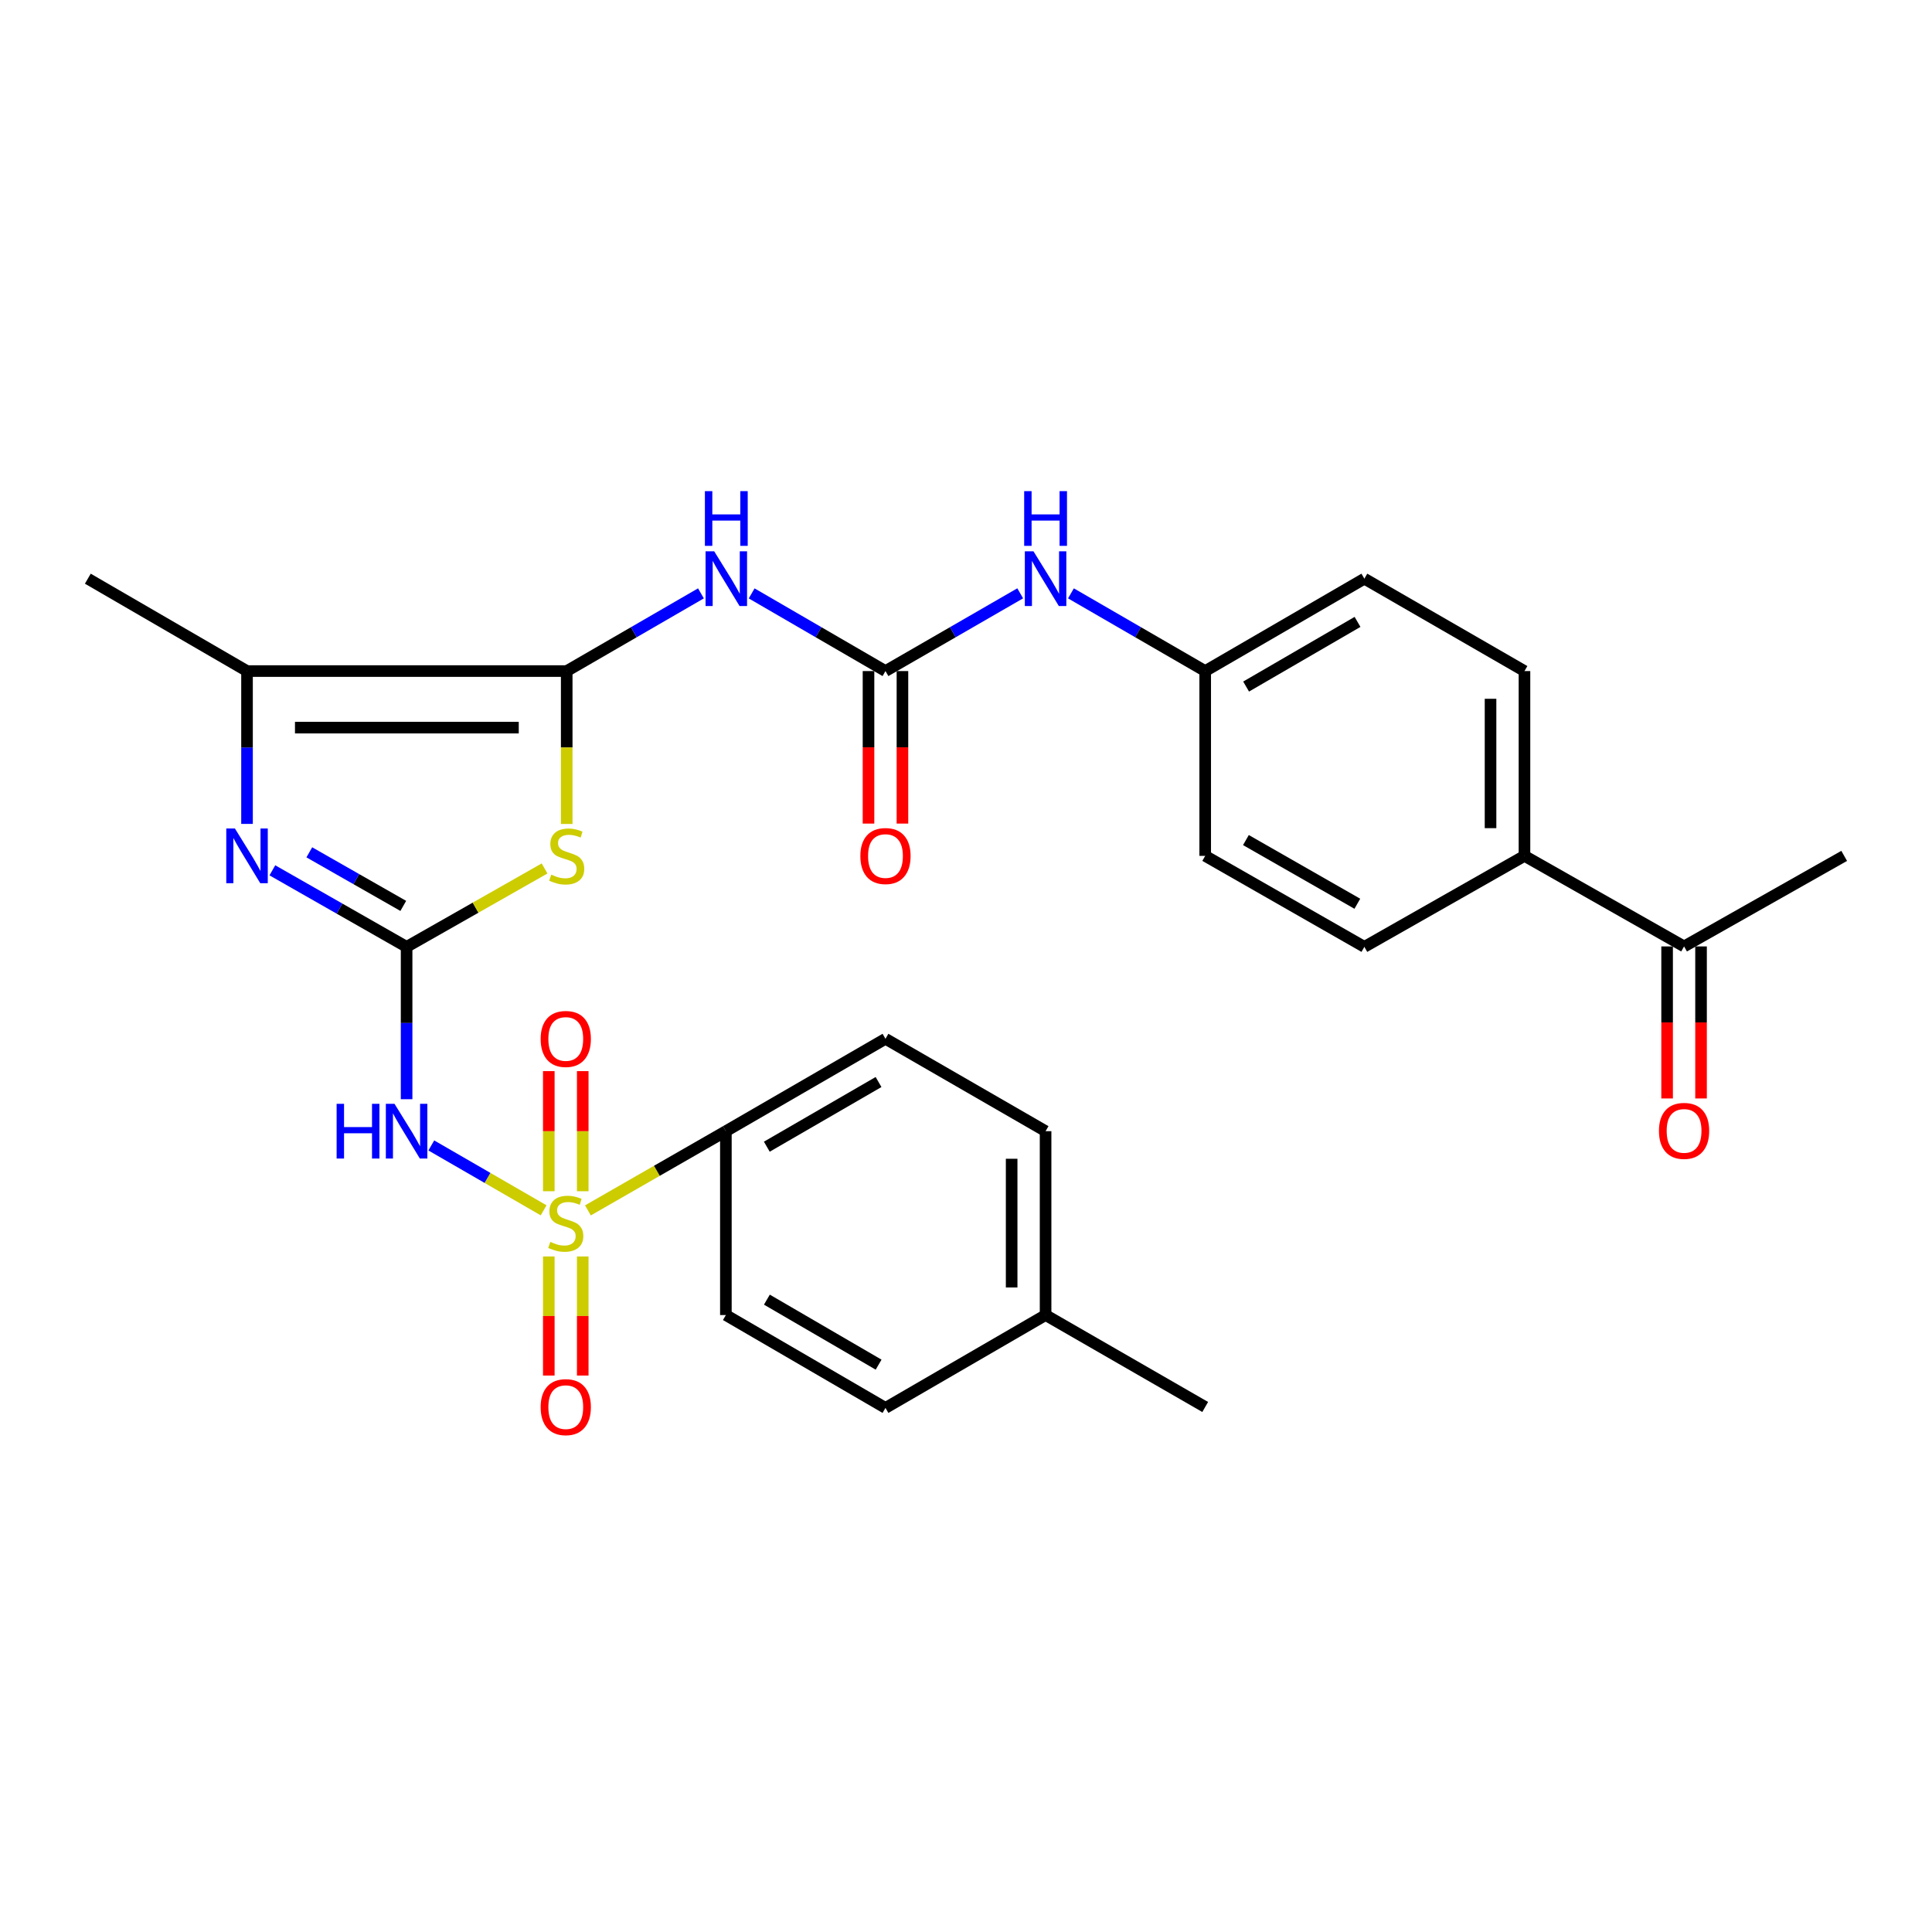<?xml version='1.0' encoding='iso-8859-1'?>
<svg version='1.1' baseProfile='full'
              xmlns='http://www.w3.org/2000/svg'
                      xmlns:rdkit='http://www.rdkit.org/xml'
                      xmlns:xlink='http://www.w3.org/1999/xlink'
                  xml:space='preserve'
width='1000px' height='1000px' viewBox='0 0 1000 1000'>
<!-- END OF HEADER -->
<rect style='opacity:1.0;fill:#FFFFFF;stroke:none' width='1000' height='1000' x='0' y='0'> </rect>
<path class='bond-3' d='M 281.382,626.463 L 252.313,609.673' style='fill:none;fill-rule:evenodd;stroke:#CCCC00;stroke-width:6px;stroke-linecap:butt;stroke-linejoin:miter;stroke-opacity:1' />
<path class='bond-3' d='M 252.313,609.673 L 223.244,592.883' style='fill:none;fill-rule:evenodd;stroke:#0000FF;stroke-width:6px;stroke-linecap:butt;stroke-linejoin:miter;stroke-opacity:1' />
<path class='bond-8' d='M 304.309,626.496 L 340.011,605.997' style='fill:none;fill-rule:evenodd;stroke:#CCCC00;stroke-width:6px;stroke-linecap:butt;stroke-linejoin:miter;stroke-opacity:1' />
<path class='bond-8' d='M 340.011,605.997 L 375.712,585.497' style='fill:none;fill-rule:evenodd;stroke:#000000;stroke-width:6px;stroke-linecap:butt;stroke-linejoin:miter;stroke-opacity:1' />
<path class='bond-9' d='M 284.057,650.34 L 284.057,681.161' style='fill:none;fill-rule:evenodd;stroke:#CCCC00;stroke-width:6px;stroke-linecap:butt;stroke-linejoin:miter;stroke-opacity:1' />
<path class='bond-9' d='M 284.057,681.161 L 284.057,711.981' style='fill:none;fill-rule:evenodd;stroke:#FF0000;stroke-width:6px;stroke-linecap:butt;stroke-linejoin:miter;stroke-opacity:1' />
<path class='bond-9' d='M 301.623,650.34 L 301.623,681.161' style='fill:none;fill-rule:evenodd;stroke:#CCCC00;stroke-width:6px;stroke-linecap:butt;stroke-linejoin:miter;stroke-opacity:1' />
<path class='bond-9' d='M 301.623,681.161 L 301.623,711.981' style='fill:none;fill-rule:evenodd;stroke:#FF0000;stroke-width:6px;stroke-linecap:butt;stroke-linejoin:miter;stroke-opacity:1' />
<path class='bond-10' d='M 301.623,616.576 L 301.623,585.494' style='fill:none;fill-rule:evenodd;stroke:#CCCC00;stroke-width:6px;stroke-linecap:butt;stroke-linejoin:miter;stroke-opacity:1' />
<path class='bond-10' d='M 301.623,585.494 L 301.623,554.412' style='fill:none;fill-rule:evenodd;stroke:#FF0000;stroke-width:6px;stroke-linecap:butt;stroke-linejoin:miter;stroke-opacity:1' />
<path class='bond-10' d='M 284.057,616.576 L 284.057,585.494' style='fill:none;fill-rule:evenodd;stroke:#CCCC00;stroke-width:6px;stroke-linecap:butt;stroke-linejoin:miter;stroke-opacity:1' />
<path class='bond-10' d='M 284.057,585.494 L 284.057,554.412' style='fill:none;fill-rule:evenodd;stroke:#FF0000;stroke-width:6px;stroke-linecap:butt;stroke-linejoin:miter;stroke-opacity:1' />
<path class='bond-0' d='M 210.456,490.095 L 210.456,529.524' style='fill:none;fill-rule:evenodd;stroke:#000000;stroke-width:6px;stroke-linecap:butt;stroke-linejoin:miter;stroke-opacity:1' />
<path class='bond-0' d='M 210.456,529.524 L 210.456,568.952' style='fill:none;fill-rule:evenodd;stroke:#0000FF;stroke-width:6px;stroke-linecap:butt;stroke-linejoin:miter;stroke-opacity:1' />
<path class='bond-2' d='M 210.456,490.095 L 246.161,469.805' style='fill:none;fill-rule:evenodd;stroke:#000000;stroke-width:6px;stroke-linecap:butt;stroke-linejoin:miter;stroke-opacity:1' />
<path class='bond-2' d='M 246.161,469.805 L 281.865,449.514' style='fill:none;fill-rule:evenodd;stroke:#CCCC00;stroke-width:6px;stroke-linecap:butt;stroke-linejoin:miter;stroke-opacity:1' />
<path class='bond-4' d='M 210.456,490.095 L 175.716,470.287' style='fill:none;fill-rule:evenodd;stroke:#000000;stroke-width:6px;stroke-linecap:butt;stroke-linejoin:miter;stroke-opacity:1' />
<path class='bond-4' d='M 175.716,470.287 L 140.975,450.478' style='fill:none;fill-rule:evenodd;stroke:#0000FF;stroke-width:6px;stroke-linecap:butt;stroke-linejoin:miter;stroke-opacity:1' />
<path class='bond-4' d='M 208.735,468.893 L 184.416,455.027' style='fill:none;fill-rule:evenodd;stroke:#000000;stroke-width:6px;stroke-linecap:butt;stroke-linejoin:miter;stroke-opacity:1' />
<path class='bond-4' d='M 184.416,455.027 L 160.098,441.161' style='fill:none;fill-rule:evenodd;stroke:#0000FF;stroke-width:6px;stroke-linecap:butt;stroke-linejoin:miter;stroke-opacity:1' />
<path class='bond-1' d='M 293.328,347.344 L 293.328,386.916' style='fill:none;fill-rule:evenodd;stroke:#000000;stroke-width:6px;stroke-linecap:butt;stroke-linejoin:miter;stroke-opacity:1' />
<path class='bond-1' d='M 293.328,386.916 L 293.328,426.488' style='fill:none;fill-rule:evenodd;stroke:#CCCC00;stroke-width:6px;stroke-linecap:butt;stroke-linejoin:miter;stroke-opacity:1' />
<path class='bond-5' d='M 293.328,347.344 L 328.069,327.234' style='fill:none;fill-rule:evenodd;stroke:#000000;stroke-width:6px;stroke-linecap:butt;stroke-linejoin:miter;stroke-opacity:1' />
<path class='bond-5' d='M 328.069,327.234 L 362.81,307.124' style='fill:none;fill-rule:evenodd;stroke:#0000FF;stroke-width:6px;stroke-linecap:butt;stroke-linejoin:miter;stroke-opacity:1' />
<path class='bond-30' d='M 293.328,347.344 L 127.858,347.344' style='fill:none;fill-rule:evenodd;stroke:#000000;stroke-width:6px;stroke-linecap:butt;stroke-linejoin:miter;stroke-opacity:1' />
<path class='bond-30' d='M 268.508,376.62 L 152.678,376.62' style='fill:none;fill-rule:evenodd;stroke:#000000;stroke-width:6px;stroke-linecap:butt;stroke-linejoin:miter;stroke-opacity:1' />
<path class='bond-6' d='M 127.858,426.448 L 127.858,386.896' style='fill:none;fill-rule:evenodd;stroke:#0000FF;stroke-width:6px;stroke-linecap:butt;stroke-linejoin:miter;stroke-opacity:1' />
<path class='bond-6' d='M 127.858,386.896 L 127.858,347.344' style='fill:none;fill-rule:evenodd;stroke:#000000;stroke-width:6px;stroke-linecap:butt;stroke-linejoin:miter;stroke-opacity:1' />
<path class='bond-7' d='M 389.058,307.142 L 423.689,327.243' style='fill:none;fill-rule:evenodd;stroke:#0000FF;stroke-width:6px;stroke-linecap:butt;stroke-linejoin:miter;stroke-opacity:1' />
<path class='bond-7' d='M 423.689,327.243 L 458.32,347.344' style='fill:none;fill-rule:evenodd;stroke:#000000;stroke-width:6px;stroke-linecap:butt;stroke-linejoin:miter;stroke-opacity:1' />
<path class='bond-26' d='M 127.858,347.344 L 45.455,299.525' style='fill:none;fill-rule:evenodd;stroke:#000000;stroke-width:6px;stroke-linecap:butt;stroke-linejoin:miter;stroke-opacity:1' />
<path class='bond-11' d='M 458.32,347.344 L 493.19,327.223' style='fill:none;fill-rule:evenodd;stroke:#000000;stroke-width:6px;stroke-linecap:butt;stroke-linejoin:miter;stroke-opacity:1' />
<path class='bond-11' d='M 493.19,327.223 L 528.06,307.103' style='fill:none;fill-rule:evenodd;stroke:#0000FF;stroke-width:6px;stroke-linecap:butt;stroke-linejoin:miter;stroke-opacity:1' />
<path class='bond-13' d='M 449.537,347.344 L 449.537,386.816' style='fill:none;fill-rule:evenodd;stroke:#000000;stroke-width:6px;stroke-linecap:butt;stroke-linejoin:miter;stroke-opacity:1' />
<path class='bond-13' d='M 449.537,386.816 L 449.537,426.288' style='fill:none;fill-rule:evenodd;stroke:#FF0000;stroke-width:6px;stroke-linecap:butt;stroke-linejoin:miter;stroke-opacity:1' />
<path class='bond-13' d='M 467.103,347.344 L 467.103,386.816' style='fill:none;fill-rule:evenodd;stroke:#000000;stroke-width:6px;stroke-linecap:butt;stroke-linejoin:miter;stroke-opacity:1' />
<path class='bond-13' d='M 467.103,386.816 L 467.103,426.288' style='fill:none;fill-rule:evenodd;stroke:#FF0000;stroke-width:6px;stroke-linecap:butt;stroke-linejoin:miter;stroke-opacity:1' />
<path class='bond-16' d='M 375.712,585.497 L 458.32,537.679' style='fill:none;fill-rule:evenodd;stroke:#000000;stroke-width:6px;stroke-linecap:butt;stroke-linejoin:miter;stroke-opacity:1' />
<path class='bond-16' d='M 396.903,593.527 L 454.729,560.055' style='fill:none;fill-rule:evenodd;stroke:#000000;stroke-width:6px;stroke-linecap:butt;stroke-linejoin:miter;stroke-opacity:1' />
<path class='bond-17' d='M 375.712,585.497 L 375.712,680.665' style='fill:none;fill-rule:evenodd;stroke:#000000;stroke-width:6px;stroke-linecap:butt;stroke-linejoin:miter;stroke-opacity:1' />
<path class='bond-20' d='M 554.318,307.123 L 589.064,327.233' style='fill:none;fill-rule:evenodd;stroke:#0000FF;stroke-width:6px;stroke-linecap:butt;stroke-linejoin:miter;stroke-opacity:1' />
<path class='bond-20' d='M 589.064,327.233 L 623.81,347.344' style='fill:none;fill-rule:evenodd;stroke:#000000;stroke-width:6px;stroke-linecap:butt;stroke-linejoin:miter;stroke-opacity:1' />
<path class='bond-12' d='M 871.674,489.871 L 789.065,442.999' style='fill:none;fill-rule:evenodd;stroke:#000000;stroke-width:6px;stroke-linecap:butt;stroke-linejoin:miter;stroke-opacity:1' />
<path class='bond-15' d='M 862.891,489.871 L 862.891,529.215' style='fill:none;fill-rule:evenodd;stroke:#000000;stroke-width:6px;stroke-linecap:butt;stroke-linejoin:miter;stroke-opacity:1' />
<path class='bond-15' d='M 862.891,529.215 L 862.891,568.558' style='fill:none;fill-rule:evenodd;stroke:#FF0000;stroke-width:6px;stroke-linecap:butt;stroke-linejoin:miter;stroke-opacity:1' />
<path class='bond-15' d='M 880.457,489.871 L 880.457,529.215' style='fill:none;fill-rule:evenodd;stroke:#000000;stroke-width:6px;stroke-linecap:butt;stroke-linejoin:miter;stroke-opacity:1' />
<path class='bond-15' d='M 880.457,529.215 L 880.457,568.558' style='fill:none;fill-rule:evenodd;stroke:#FF0000;stroke-width:6px;stroke-linecap:butt;stroke-linejoin:miter;stroke-opacity:1' />
<path class='bond-27' d='M 871.674,489.871 L 954.545,442.999' style='fill:none;fill-rule:evenodd;stroke:#000000;stroke-width:6px;stroke-linecap:butt;stroke-linejoin:miter;stroke-opacity:1' />
<path class='bond-14' d='M 789.065,442.999 L 789.065,347.344' style='fill:none;fill-rule:evenodd;stroke:#000000;stroke-width:6px;stroke-linecap:butt;stroke-linejoin:miter;stroke-opacity:1' />
<path class='bond-14' d='M 771.5,428.651 L 771.5,361.692' style='fill:none;fill-rule:evenodd;stroke:#000000;stroke-width:6px;stroke-linecap:butt;stroke-linejoin:miter;stroke-opacity:1' />
<path class='bond-31' d='M 789.065,442.999 L 706.194,490.095' style='fill:none;fill-rule:evenodd;stroke:#000000;stroke-width:6px;stroke-linecap:butt;stroke-linejoin:miter;stroke-opacity:1' />
<path class='bond-24' d='M 458.32,537.679 L 541.192,585.497' style='fill:none;fill-rule:evenodd;stroke:#000000;stroke-width:6px;stroke-linecap:butt;stroke-linejoin:miter;stroke-opacity:1' />
<path class='bond-23' d='M 375.712,680.665 L 458.32,728.737' style='fill:none;fill-rule:evenodd;stroke:#000000;stroke-width:6px;stroke-linecap:butt;stroke-linejoin:miter;stroke-opacity:1' />
<path class='bond-23' d='M 396.938,672.694 L 454.764,706.344' style='fill:none;fill-rule:evenodd;stroke:#000000;stroke-width:6px;stroke-linecap:butt;stroke-linejoin:miter;stroke-opacity:1' />
<path class='bond-18' d='M 706.194,490.095 L 623.81,442.999' style='fill:none;fill-rule:evenodd;stroke:#000000;stroke-width:6px;stroke-linecap:butt;stroke-linejoin:miter;stroke-opacity:1' />
<path class='bond-18' d='M 702.554,467.781 L 644.885,434.814' style='fill:none;fill-rule:evenodd;stroke:#000000;stroke-width:6px;stroke-linecap:butt;stroke-linejoin:miter;stroke-opacity:1' />
<path class='bond-19' d='M 789.065,347.344 L 706.194,299.525' style='fill:none;fill-rule:evenodd;stroke:#000000;stroke-width:6px;stroke-linecap:butt;stroke-linejoin:miter;stroke-opacity:1' />
<path class='bond-21' d='M 623.81,347.344 L 623.81,442.999' style='fill:none;fill-rule:evenodd;stroke:#000000;stroke-width:6px;stroke-linecap:butt;stroke-linejoin:miter;stroke-opacity:1' />
<path class='bond-22' d='M 623.81,347.344 L 706.194,299.525' style='fill:none;fill-rule:evenodd;stroke:#000000;stroke-width:6px;stroke-linecap:butt;stroke-linejoin:miter;stroke-opacity:1' />
<path class='bond-22' d='M 644.985,355.363 L 702.654,321.89' style='fill:none;fill-rule:evenodd;stroke:#000000;stroke-width:6px;stroke-linecap:butt;stroke-linejoin:miter;stroke-opacity:1' />
<path class='bond-25' d='M 458.32,728.737 L 541.192,680.665' style='fill:none;fill-rule:evenodd;stroke:#000000;stroke-width:6px;stroke-linecap:butt;stroke-linejoin:miter;stroke-opacity:1' />
<path class='bond-29' d='M 541.192,585.497 L 541.192,680.665' style='fill:none;fill-rule:evenodd;stroke:#000000;stroke-width:6px;stroke-linecap:butt;stroke-linejoin:miter;stroke-opacity:1' />
<path class='bond-29' d='M 523.626,599.773 L 523.626,666.39' style='fill:none;fill-rule:evenodd;stroke:#000000;stroke-width:6px;stroke-linecap:butt;stroke-linejoin:miter;stroke-opacity:1' />
<path class='bond-28' d='M 541.192,680.665 L 623.81,728.249' style='fill:none;fill-rule:evenodd;stroke:#000000;stroke-width:6px;stroke-linecap:butt;stroke-linejoin:miter;stroke-opacity:1' />
<path  class='atom-0' d='M 284.84 642.801
Q 285.16 642.921, 286.48 643.481
Q 287.8 644.041, 289.24 644.401
Q 290.72 644.721, 292.16 644.721
Q 294.84 644.721, 296.4 643.441
Q 297.96 642.121, 297.96 639.841
Q 297.96 638.281, 297.16 637.321
Q 296.4 636.361, 295.2 635.841
Q 294 635.321, 292 634.721
Q 289.48 633.961, 287.96 633.241
Q 286.48 632.521, 285.4 631.001
Q 284.36 629.481, 284.36 626.921
Q 284.36 623.361, 286.76 621.161
Q 289.2 618.961, 294 618.961
Q 297.28 618.961, 301 620.521
L 300.08 623.601
Q 296.68 622.201, 294.12 622.201
Q 291.36 622.201, 289.84 623.361
Q 288.32 624.481, 288.36 626.441
Q 288.36 627.961, 289.12 628.881
Q 289.92 629.801, 291.04 630.321
Q 292.2 630.841, 294.12 631.441
Q 296.68 632.241, 298.2 633.041
Q 299.72 633.841, 300.8 635.481
Q 301.92 637.081, 301.92 639.841
Q 301.92 643.761, 299.28 645.881
Q 296.68 647.961, 292.32 647.961
Q 289.8 647.961, 287.88 647.401
Q 286 646.881, 283.76 645.961
L 284.84 642.801
' fill='#CCCC00'/>
<path  class='atom-3' d='M 285.328 452.719
Q 285.648 452.839, 286.968 453.399
Q 288.288 453.959, 289.728 454.319
Q 291.208 454.639, 292.648 454.639
Q 295.328 454.639, 296.888 453.359
Q 298.448 452.039, 298.448 449.759
Q 298.448 448.199, 297.648 447.239
Q 296.888 446.279, 295.688 445.759
Q 294.488 445.239, 292.488 444.639
Q 289.968 443.879, 288.448 443.159
Q 286.968 442.439, 285.888 440.919
Q 284.848 439.399, 284.848 436.839
Q 284.848 433.279, 287.248 431.079
Q 289.688 428.879, 294.488 428.879
Q 297.768 428.879, 301.488 430.439
L 300.568 433.519
Q 297.168 432.119, 294.608 432.119
Q 291.848 432.119, 290.328 433.279
Q 288.808 434.399, 288.848 436.359
Q 288.848 437.879, 289.608 438.799
Q 290.408 439.719, 291.528 440.239
Q 292.688 440.759, 294.608 441.359
Q 297.168 442.159, 298.688 442.959
Q 300.208 443.759, 301.288 445.399
Q 302.408 446.999, 302.408 449.759
Q 302.408 453.679, 299.768 455.799
Q 297.168 457.879, 292.808 457.879
Q 290.288 457.879, 288.368 457.319
Q 286.488 456.799, 284.248 455.879
L 285.328 452.719
' fill='#CCCC00'/>
<path  class='atom-4' d='M 174.236 571.337
L 178.076 571.337
L 178.076 583.377
L 192.556 583.377
L 192.556 571.337
L 196.396 571.337
L 196.396 599.657
L 192.556 599.657
L 192.556 586.577
L 178.076 586.577
L 178.076 599.657
L 174.236 599.657
L 174.236 571.337
' fill='#0000FF'/>
<path  class='atom-4' d='M 204.196 571.337
L 213.476 586.337
Q 214.396 587.817, 215.876 590.497
Q 217.356 593.177, 217.436 593.337
L 217.436 571.337
L 221.196 571.337
L 221.196 599.657
L 217.316 599.657
L 207.356 583.257
Q 206.196 581.337, 204.956 579.137
Q 203.756 576.937, 203.396 576.257
L 203.396 599.657
L 199.716 599.657
L 199.716 571.337
L 204.196 571.337
' fill='#0000FF'/>
<path  class='atom-5' d='M 121.598 428.839
L 130.878 443.839
Q 131.798 445.319, 133.278 447.999
Q 134.758 450.679, 134.838 450.839
L 134.838 428.839
L 138.598 428.839
L 138.598 457.159
L 134.718 457.159
L 124.758 440.759
Q 123.598 438.839, 122.358 436.639
Q 121.158 434.439, 120.798 433.759
L 120.798 457.159
L 117.118 457.159
L 117.118 428.839
L 121.598 428.839
' fill='#0000FF'/>
<path  class='atom-6' d='M 369.676 285.365
L 378.956 300.365
Q 379.876 301.845, 381.356 304.525
Q 382.836 307.205, 382.916 307.365
L 382.916 285.365
L 386.676 285.365
L 386.676 313.685
L 382.796 313.685
L 372.836 297.285
Q 371.676 295.365, 370.436 293.165
Q 369.236 290.965, 368.876 290.285
L 368.876 313.685
L 365.196 313.685
L 365.196 285.365
L 369.676 285.365
' fill='#0000FF'/>
<path  class='atom-6' d='M 364.856 254.213
L 368.696 254.213
L 368.696 266.253
L 383.176 266.253
L 383.176 254.213
L 387.016 254.213
L 387.016 282.533
L 383.176 282.533
L 383.176 269.453
L 368.696 269.453
L 368.696 282.533
L 364.856 282.533
L 364.856 254.213
' fill='#0000FF'/>
<path  class='atom-10' d='M 279.84 728.329
Q 279.84 721.529, 283.2 717.729
Q 286.56 713.929, 292.84 713.929
Q 299.12 713.929, 302.48 717.729
Q 305.84 721.529, 305.84 728.329
Q 305.84 735.209, 302.44 739.129
Q 299.04 743.009, 292.84 743.009
Q 286.6 743.009, 283.2 739.129
Q 279.84 735.249, 279.84 728.329
M 292.84 739.809
Q 297.16 739.809, 299.48 736.929
Q 301.84 734.009, 301.84 728.329
Q 301.84 722.769, 299.48 719.969
Q 297.16 717.129, 292.84 717.129
Q 288.52 717.129, 286.16 719.929
Q 283.84 722.729, 283.84 728.329
Q 283.84 734.049, 286.16 736.929
Q 288.52 739.809, 292.84 739.809
' fill='#FF0000'/>
<path  class='atom-11' d='M 279.84 537.759
Q 279.84 530.959, 283.2 527.159
Q 286.56 523.359, 292.84 523.359
Q 299.12 523.359, 302.48 527.159
Q 305.84 530.959, 305.84 537.759
Q 305.84 544.639, 302.44 548.559
Q 299.04 552.439, 292.84 552.439
Q 286.6 552.439, 283.2 548.559
Q 279.84 544.679, 279.84 537.759
M 292.84 549.239
Q 297.16 549.239, 299.48 546.359
Q 301.84 543.439, 301.84 537.759
Q 301.84 532.199, 299.48 529.399
Q 297.16 526.559, 292.84 526.559
Q 288.52 526.559, 286.16 529.359
Q 283.84 532.159, 283.84 537.759
Q 283.84 543.479, 286.16 546.359
Q 288.52 549.239, 292.84 549.239
' fill='#FF0000'/>
<path  class='atom-12' d='M 534.932 285.365
L 544.212 300.365
Q 545.132 301.845, 546.612 304.525
Q 548.092 307.205, 548.172 307.365
L 548.172 285.365
L 551.932 285.365
L 551.932 313.685
L 548.052 313.685
L 538.092 297.285
Q 536.932 295.365, 535.692 293.165
Q 534.492 290.965, 534.132 290.285
L 534.132 313.685
L 530.452 313.685
L 530.452 285.365
L 534.932 285.365
' fill='#0000FF'/>
<path  class='atom-12' d='M 530.112 254.213
L 533.952 254.213
L 533.952 266.253
L 548.432 266.253
L 548.432 254.213
L 552.272 254.213
L 552.272 282.533
L 548.432 282.533
L 548.432 269.453
L 533.952 269.453
L 533.952 282.533
L 530.112 282.533
L 530.112 254.213
' fill='#0000FF'/>
<path  class='atom-14' d='M 445.32 443.079
Q 445.32 436.279, 448.68 432.479
Q 452.04 428.679, 458.32 428.679
Q 464.6 428.679, 467.96 432.479
Q 471.32 436.279, 471.32 443.079
Q 471.32 449.959, 467.92 453.879
Q 464.52 457.759, 458.32 457.759
Q 452.08 457.759, 448.68 453.879
Q 445.32 449.999, 445.32 443.079
M 458.32 454.559
Q 462.64 454.559, 464.96 451.679
Q 467.32 448.759, 467.32 443.079
Q 467.32 437.519, 464.96 434.719
Q 462.64 431.879, 458.32 431.879
Q 454 431.879, 451.64 434.679
Q 449.32 437.479, 449.32 443.079
Q 449.32 448.799, 451.64 451.679
Q 454 454.559, 458.32 454.559
' fill='#FF0000'/>
<path  class='atom-16' d='M 858.674 585.343
Q 858.674 578.543, 862.034 574.743
Q 865.394 570.943, 871.674 570.943
Q 877.954 570.943, 881.314 574.743
Q 884.674 578.543, 884.674 585.343
Q 884.674 592.223, 881.274 596.143
Q 877.874 600.023, 871.674 600.023
Q 865.434 600.023, 862.034 596.143
Q 858.674 592.263, 858.674 585.343
M 871.674 596.823
Q 875.994 596.823, 878.314 593.943
Q 880.674 591.023, 880.674 585.343
Q 880.674 579.783, 878.314 576.983
Q 875.994 574.143, 871.674 574.143
Q 867.354 574.143, 864.994 576.943
Q 862.674 579.743, 862.674 585.343
Q 862.674 591.063, 864.994 593.943
Q 867.354 596.823, 871.674 596.823
' fill='#FF0000'/>
</svg>
